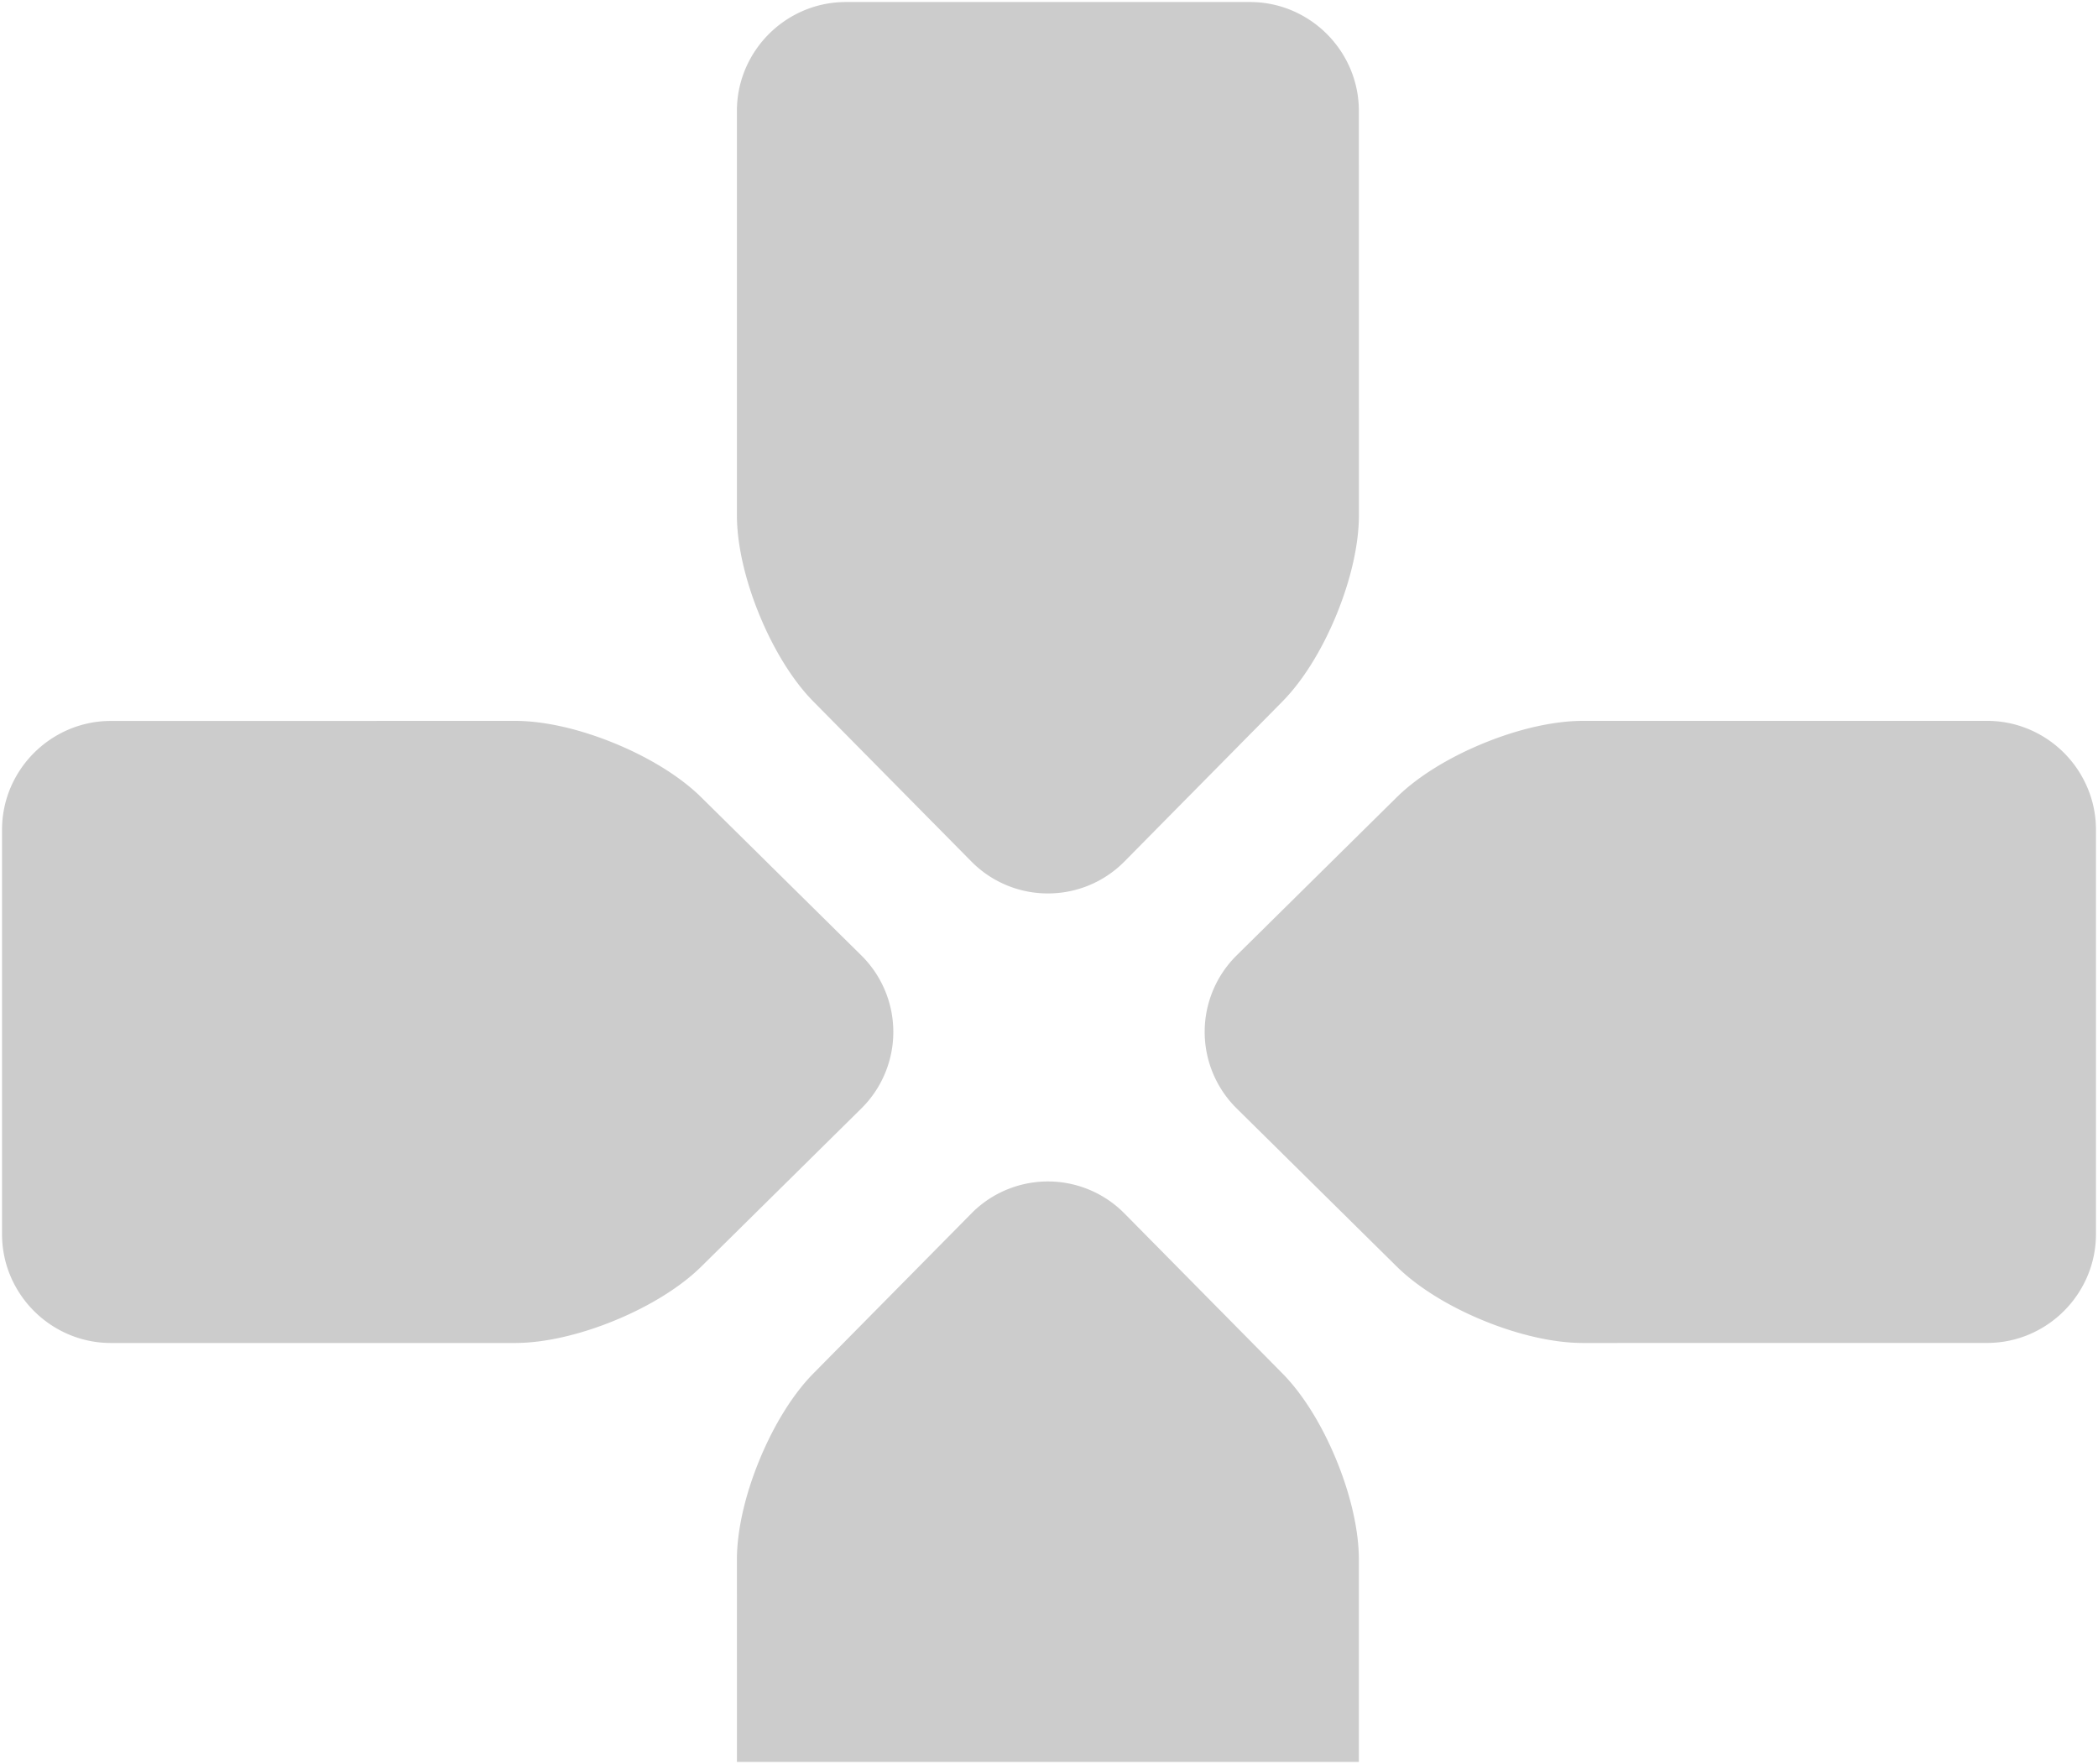 <svg xmlns="http://www.w3.org/2000/svg" viewBox="0 0 512.301 430.744">
  <path d="M331.82 430.244H179.953l-.01-49.389c0-7.07 1.951-15.709 5.492-24.326s8.223-16.137 13.191-21.166l38.588-39.068a25.95 25.95 0 0 1 8.721-5.842 26.251 26.251 0 0 1 28.625 5.842l38.582 39.068c4.967 5.025 9.65 12.543 13.189 21.166s5.488 17.26 5.488 24.326v49.389Zm54.689-102.309c-7.062 0-15.7-1.951-24.316-5.492s-16.127-8.229-21.156-13.2l-39.072-38.594a26.258 26.258 0 0 1 0-37.352l39.072-38.592c5.027-4.965 12.541-9.648 21.156-13.186s17.256-5.492 24.316-5.492h98.723a26.215 26.215 0 0 1 10.318 2.1 26.814 26.814 0 0 1 14.152 14.164 26.218 26.218 0 0 1 2.1 10.32v98.729a26.242 26.242 0 0 1-2.1 10.322 26.8 26.8 0 0 1-14.152 14.162 26.215 26.215 0 0 1-10.318 2.1Zm-260.729 0H27.065a26.232 26.232 0 0 1-10.32-2.1 26.82 26.82 0 0 1-14.156-14.158 26.29 26.29 0 0 1-2.09-10.322v-98.732a26.282 26.282 0 0 1 2.09-10.322 26.825 26.825 0 0 1 14.156-14.156 26.2 26.2 0 0 1 10.32-2.1l98.715-.018c7.068 0 15.7 1.951 24.322 5.492s16.133 8.225 21.164 13.2l39.068 38.59a26.259 26.259 0 0 1 0 37.354l-39.068 38.594c-5.031 4.969-12.549 9.652-21.164 13.189s-17.251 5.49-24.321 5.49Zm130.1-109.773a26.19 26.19 0 0 1-18.676-7.787l-38.588-39.072c-4.961-5.029-9.646-12.549-13.184-21.168s-5.488-17.256-5.488-24.324V27.082a26.265 26.265 0 0 1 2.1-10.324 26.821 26.821 0 0 1 14.16-14.16 26.236 26.236 0 0 1 10.318-2.1h98.715a26.248 26.248 0 0 1 10.322 2.1 26.832 26.832 0 0 1 14.156 14.16 26.263 26.263 0 0 1 2.1 10.324l.012 98.729c0 7.068-1.951 15.707-5.492 24.324s-8.225 16.133-13.193 21.168l-38.582 39.072a26.172 26.172 0 0 1-18.674 7.787Z" fill="#161615" stroke="transparent" stroke-miterlimit="10" opacity=".216" />
</svg>